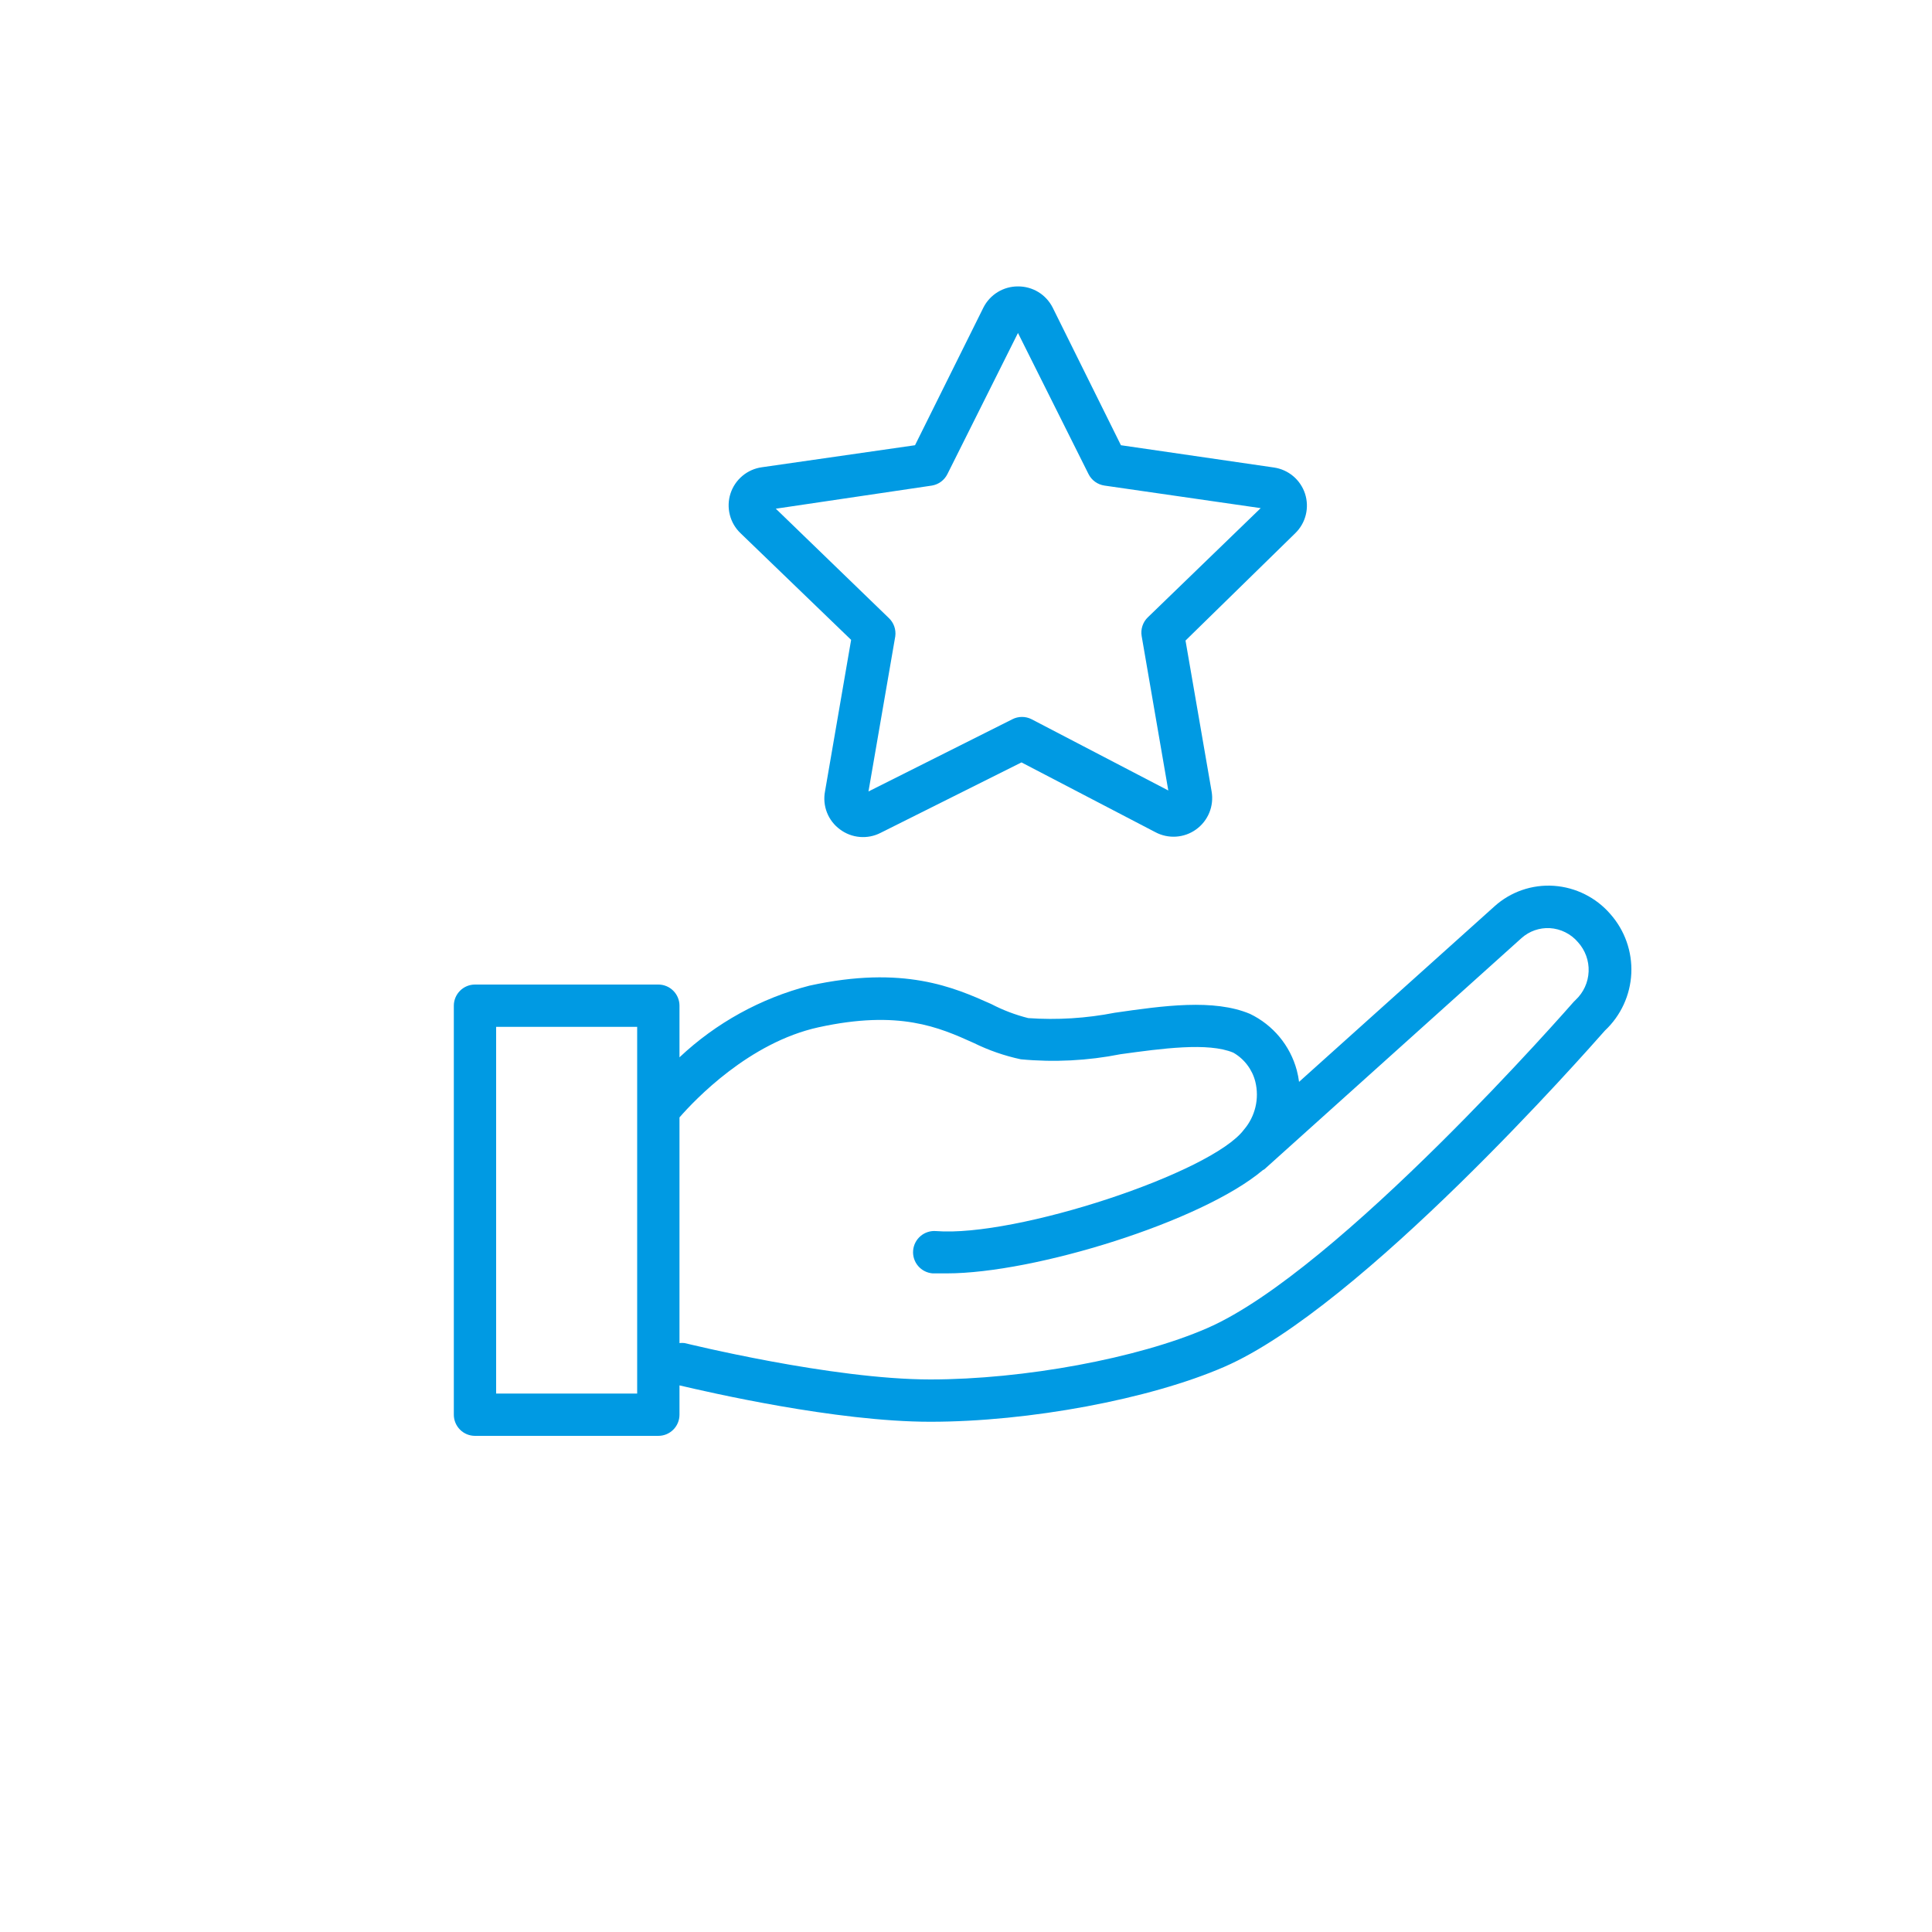 <?xml version="1.0" encoding="UTF-8"?> <svg xmlns="http://www.w3.org/2000/svg" width="100" height="100" viewBox="0 0 100 100" fill="none"> <path d="M44.054 33.119L42.703 40.959C42.632 41.327 42.667 41.708 42.804 42.057C42.941 42.406 43.175 42.709 43.477 42.93C43.775 43.153 44.128 43.288 44.499 43.32C44.869 43.352 45.241 43.281 45.572 43.112L52.872 39.462L59.793 43.069C60.123 43.247 60.497 43.328 60.871 43.304C61.246 43.28 61.606 43.151 61.91 42.931C62.215 42.712 62.452 42.411 62.594 42.064C62.736 41.717 62.777 41.336 62.713 40.966L61.362 33.155L67.041 27.6C67.308 27.341 67.498 27.012 67.587 26.651C67.677 26.289 67.663 25.91 67.549 25.556C67.434 25.202 67.222 24.887 66.938 24.647C66.653 24.407 66.308 24.252 65.939 24.198L58.019 23.045L54.486 15.92C54.318 15.588 54.061 15.31 53.744 15.116C53.426 14.923 53.061 14.822 52.69 14.825C52.319 14.823 51.956 14.925 51.64 15.118C51.324 15.312 51.068 15.589 50.901 15.92V15.92L47.361 23.045L39.44 24.184C39.068 24.234 38.718 24.388 38.43 24.629C38.142 24.869 37.927 25.186 37.811 25.543C37.695 25.9 37.683 26.282 37.775 26.646C37.866 27.01 38.059 27.341 38.331 27.6L44.054 33.119ZM48.237 25.133C48.408 25.104 48.571 25.035 48.711 24.93C48.85 24.826 48.963 24.691 49.04 24.534L52.69 17.234L56.34 24.534C56.418 24.693 56.535 24.831 56.678 24.935C56.822 25.039 56.989 25.107 57.165 25.133L65.253 26.301L59.413 31.951C59.284 32.074 59.188 32.227 59.132 32.397C59.076 32.566 59.062 32.746 59.092 32.922L60.471 40.915L53.398 37.229C53.243 37.149 53.072 37.108 52.898 37.108C52.724 37.108 52.552 37.149 52.398 37.229L44.952 40.966L46.339 32.936C46.363 32.761 46.344 32.583 46.285 32.416C46.225 32.249 46.126 32.1 45.996 31.98L40.156 26.33L48.237 25.133Z" fill="#009AE3"></path> <path d="M83.35 47.31C82.984 46.886 82.537 46.539 82.036 46.289C81.535 46.038 80.989 45.889 80.43 45.85C79.871 45.812 79.311 45.886 78.781 46.069C78.252 46.252 77.765 46.54 77.35 46.916L67.239 55.997C67.213 55.795 67.174 55.595 67.122 55.398C66.952 54.766 66.648 54.178 66.23 53.674C65.811 53.17 65.289 52.762 64.699 52.478C62.823 51.69 60.217 52.055 57.698 52.42C56.225 52.708 54.721 52.802 53.223 52.697C52.557 52.53 51.912 52.285 51.303 51.967C49.391 51.113 46.77 49.945 41.894 51.018C39.376 51.669 37.063 52.944 35.17 54.727V52.055C35.17 51.765 35.055 51.486 34.849 51.281C34.644 51.075 34.366 50.96 34.075 50.96H24.585C24.295 50.96 24.016 51.075 23.811 51.281C23.606 51.486 23.49 51.765 23.49 52.055V73.225C23.49 73.515 23.606 73.794 23.811 73.999C24.016 74.205 24.295 74.32 24.585 74.32H34.075C34.366 74.32 34.644 74.205 34.849 73.999C35.055 73.794 35.17 73.515 35.17 73.225V71.707C36.63 72.05 43.259 73.59 48.157 73.59C53.267 73.59 59.516 72.422 63.363 70.75C70.451 67.677 82.124 54.413 83.073 53.34C83.895 52.569 84.384 51.507 84.436 50.381C84.488 49.255 84.098 48.153 83.35 47.31V47.31ZM32.98 72.13H25.68V53.15H32.98V72.13ZM81.554 51.756L81.452 51.858C81.328 51.997 69.269 65.808 62.472 68.75C58.895 70.305 52.997 71.4 48.157 71.4C43.047 71.4 35.506 69.531 35.433 69.517C35.346 69.506 35.258 69.506 35.17 69.517V57.837C35.966 56.924 38.776 53.96 42.368 53.172C46.544 52.259 48.602 53.172 50.398 53.982C51.173 54.364 51.992 54.648 52.836 54.829C54.56 54.992 56.299 54.903 57.997 54.566C60.122 54.274 62.531 53.938 63.837 54.486C64.118 54.647 64.364 54.864 64.559 55.122C64.755 55.38 64.897 55.675 64.976 55.99C65.082 56.421 65.084 56.871 64.981 57.302C64.878 57.734 64.674 58.135 64.385 58.472C62.72 60.706 52.595 64.049 48.442 63.72C48.151 63.698 47.864 63.792 47.643 63.982C47.422 64.171 47.285 64.441 47.263 64.731C47.24 65.022 47.334 65.309 47.524 65.53C47.714 65.751 47.983 65.888 48.274 65.91C48.5 65.91 48.748 65.91 49.004 65.91C53.537 65.91 62.195 63.239 65.363 60.567L65.443 60.523L78.758 48.551C79.159 48.195 79.683 48.011 80.219 48.04C80.499 48.057 80.772 48.13 81.023 48.256C81.274 48.381 81.497 48.556 81.678 48.77C82.053 49.185 82.251 49.73 82.227 50.288C82.204 50.847 81.962 51.374 81.554 51.756V51.756Z" fill="#009AE3"></path> </svg> 
